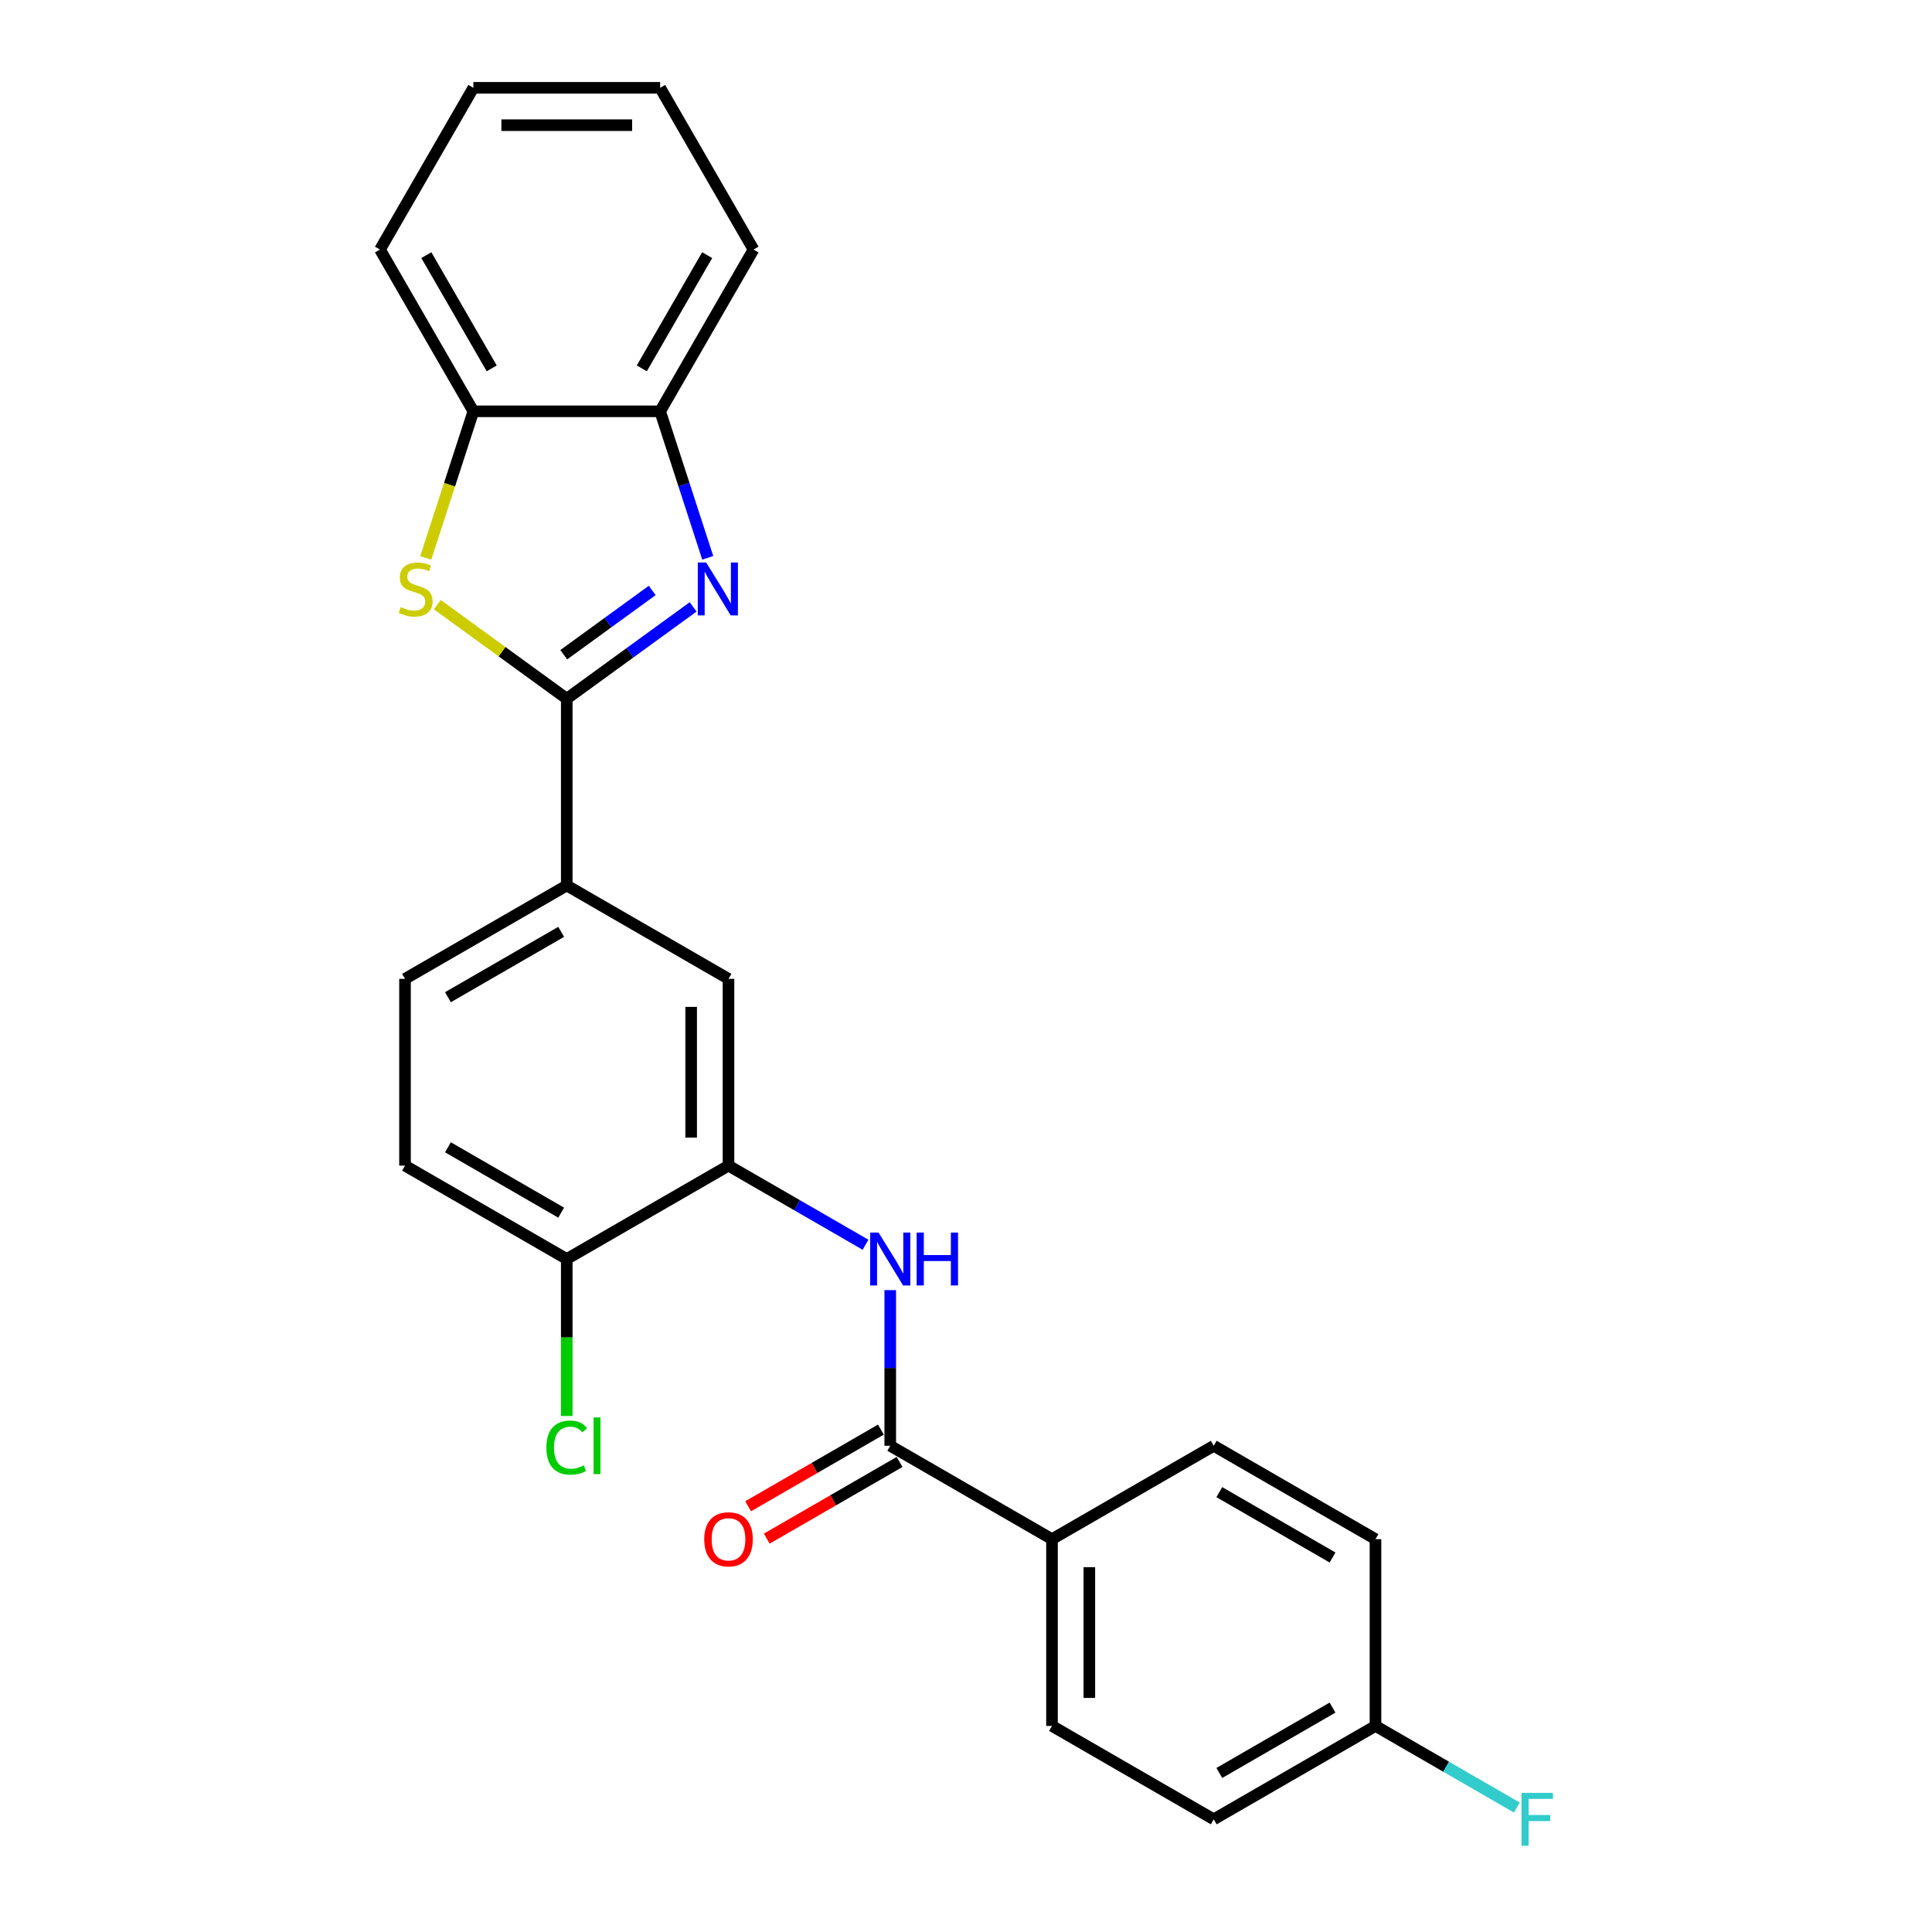 <?xml version='1.0' encoding='iso-8859-1'?>
<svg version='1.1' baseProfile='full'
              xmlns='http://www.w3.org/2000/svg'
                      xmlns:rdkit='http://www.rdkit.org/xml'
                      xmlns:xlink='http://www.w3.org/1999/xlink'
                  xml:space='preserve'
width='1000px' height='1000px' viewBox='0 0 1000 1000'>
<!-- END OF HEADER -->
<rect style='opacity:1.0;fill:#FFFFFF;stroke:none' width='1000' height='1000' x='0' y='0'> </rect>
<path class='bond-0' d='M 293.352,361.653 L 326.056,337.892' style='fill:none;fill-rule:evenodd;stroke:#000000;stroke-width:6px;stroke-linecap:butt;stroke-linejoin:miter;stroke-opacity:1' />
<path class='bond-0' d='M 326.056,337.892 L 358.76,314.131' style='fill:none;fill-rule:evenodd;stroke:#0000FF;stroke-width:6px;stroke-linecap:butt;stroke-linejoin:miter;stroke-opacity:1' />
<path class='bond-0' d='M 291.799,338.883 L 314.692,322.25' style='fill:none;fill-rule:evenodd;stroke:#000000;stroke-width:6px;stroke-linecap:butt;stroke-linejoin:miter;stroke-opacity:1' />
<path class='bond-0' d='M 314.692,322.25 L 337.585,305.617' style='fill:none;fill-rule:evenodd;stroke:#0000FF;stroke-width:6px;stroke-linecap:butt;stroke-linejoin:miter;stroke-opacity:1' />
<path class='bond-1' d='M 293.352,361.653 L 259.845,337.309' style='fill:none;fill-rule:evenodd;stroke:#000000;stroke-width:6px;stroke-linecap:butt;stroke-linejoin:miter;stroke-opacity:1' />
<path class='bond-1' d='M 259.845,337.309 L 226.338,312.965' style='fill:none;fill-rule:evenodd;stroke:#CCCC00;stroke-width:6px;stroke-linecap:butt;stroke-linejoin:miter;stroke-opacity:1' />
<path class='bond-5' d='M 293.352,361.653 L 293.352,458.323' style='fill:none;fill-rule:evenodd;stroke:#000000;stroke-width:6px;stroke-linecap:butt;stroke-linejoin:miter;stroke-opacity:1' />
<path class='bond-6' d='M 366.327,288.726 L 354.007,250.809' style='fill:none;fill-rule:evenodd;stroke:#0000FF;stroke-width:6px;stroke-linecap:butt;stroke-linejoin:miter;stroke-opacity:1' />
<path class='bond-6' d='M 354.007,250.809 L 341.687,212.893' style='fill:none;fill-rule:evenodd;stroke:#000000;stroke-width:6px;stroke-linecap:butt;stroke-linejoin:miter;stroke-opacity:1' />
<path class='bond-7' d='M 220.364,288.765 L 232.69,250.829' style='fill:none;fill-rule:evenodd;stroke:#CCCC00;stroke-width:6px;stroke-linecap:butt;stroke-linejoin:miter;stroke-opacity:1' />
<path class='bond-7' d='M 232.69,250.829 L 245.016,212.893' style='fill:none;fill-rule:evenodd;stroke:#000000;stroke-width:6px;stroke-linecap:butt;stroke-linejoin:miter;stroke-opacity:1' />
<path class='bond-2' d='M 460.79,748.335 L 460.79,708.052' style='fill:none;fill-rule:evenodd;stroke:#000000;stroke-width:6px;stroke-linecap:butt;stroke-linejoin:miter;stroke-opacity:1' />
<path class='bond-2' d='M 460.79,708.052 L 460.79,667.769' style='fill:none;fill-rule:evenodd;stroke:#0000FF;stroke-width:6px;stroke-linecap:butt;stroke-linejoin:miter;stroke-opacity:1' />
<path class='bond-9' d='M 460.79,748.335 L 544.509,796.67' style='fill:none;fill-rule:evenodd;stroke:#000000;stroke-width:6px;stroke-linecap:butt;stroke-linejoin:miter;stroke-opacity:1' />
<path class='bond-11' d='M 455.956,739.963 L 421.589,759.805' style='fill:none;fill-rule:evenodd;stroke:#000000;stroke-width:6px;stroke-linecap:butt;stroke-linejoin:miter;stroke-opacity:1' />
<path class='bond-11' d='M 421.589,759.805 L 387.221,779.647' style='fill:none;fill-rule:evenodd;stroke:#FF0000;stroke-width:6px;stroke-linecap:butt;stroke-linejoin:miter;stroke-opacity:1' />
<path class='bond-11' d='M 465.623,756.706 L 431.256,776.549' style='fill:none;fill-rule:evenodd;stroke:#000000;stroke-width:6px;stroke-linecap:butt;stroke-linejoin:miter;stroke-opacity:1' />
<path class='bond-11' d='M 431.256,776.549 L 396.888,796.391' style='fill:none;fill-rule:evenodd;stroke:#FF0000;stroke-width:6px;stroke-linecap:butt;stroke-linejoin:miter;stroke-opacity:1' />
<path class='bond-3' d='M 447.991,644.275 L 412.531,623.802' style='fill:none;fill-rule:evenodd;stroke:#0000FF;stroke-width:6px;stroke-linecap:butt;stroke-linejoin:miter;stroke-opacity:1' />
<path class='bond-3' d='M 412.531,623.802 L 377.071,603.329' style='fill:none;fill-rule:evenodd;stroke:#000000;stroke-width:6px;stroke-linecap:butt;stroke-linejoin:miter;stroke-opacity:1' />
<path class='bond-4' d='M 377.071,603.329 L 377.071,506.659' style='fill:none;fill-rule:evenodd;stroke:#000000;stroke-width:6px;stroke-linecap:butt;stroke-linejoin:miter;stroke-opacity:1' />
<path class='bond-4' d='M 357.737,588.828 L 357.737,521.159' style='fill:none;fill-rule:evenodd;stroke:#000000;stroke-width:6px;stroke-linecap:butt;stroke-linejoin:miter;stroke-opacity:1' />
<path class='bond-26' d='M 377.071,603.329 L 293.352,651.664' style='fill:none;fill-rule:evenodd;stroke:#000000;stroke-width:6px;stroke-linecap:butt;stroke-linejoin:miter;stroke-opacity:1' />
<path class='bond-8' d='M 293.352,458.323 L 377.071,506.659' style='fill:none;fill-rule:evenodd;stroke:#000000;stroke-width:6px;stroke-linecap:butt;stroke-linejoin:miter;stroke-opacity:1' />
<path class='bond-12' d='M 293.352,458.323 L 209.633,506.659' style='fill:none;fill-rule:evenodd;stroke:#000000;stroke-width:6px;stroke-linecap:butt;stroke-linejoin:miter;stroke-opacity:1' />
<path class='bond-12' d='M 290.461,482.317 L 231.858,516.152' style='fill:none;fill-rule:evenodd;stroke:#000000;stroke-width:6px;stroke-linecap:butt;stroke-linejoin:miter;stroke-opacity:1' />
<path class='bond-21' d='M 341.687,212.893 L 390.022,129.174' style='fill:none;fill-rule:evenodd;stroke:#000000;stroke-width:6px;stroke-linecap:butt;stroke-linejoin:miter;stroke-opacity:1' />
<path class='bond-21' d='M 332.193,190.668 L 366.028,132.064' style='fill:none;fill-rule:evenodd;stroke:#000000;stroke-width:6px;stroke-linecap:butt;stroke-linejoin:miter;stroke-opacity:1' />
<path class='bond-25' d='M 341.687,212.893 L 245.016,212.893' style='fill:none;fill-rule:evenodd;stroke:#000000;stroke-width:6px;stroke-linecap:butt;stroke-linejoin:miter;stroke-opacity:1' />
<path class='bond-22' d='M 245.016,212.893 L 196.681,129.174' style='fill:none;fill-rule:evenodd;stroke:#000000;stroke-width:6px;stroke-linecap:butt;stroke-linejoin:miter;stroke-opacity:1' />
<path class='bond-22' d='M 254.51,190.668 L 220.675,132.064' style='fill:none;fill-rule:evenodd;stroke:#000000;stroke-width:6px;stroke-linecap:butt;stroke-linejoin:miter;stroke-opacity:1' />
<path class='bond-14' d='M 544.509,796.67 L 544.509,893.34' style='fill:none;fill-rule:evenodd;stroke:#000000;stroke-width:6px;stroke-linecap:butt;stroke-linejoin:miter;stroke-opacity:1' />
<path class='bond-14' d='M 563.843,811.17 L 563.843,878.84' style='fill:none;fill-rule:evenodd;stroke:#000000;stroke-width:6px;stroke-linecap:butt;stroke-linejoin:miter;stroke-opacity:1' />
<path class='bond-15' d='M 544.509,796.67 L 628.228,748.335' style='fill:none;fill-rule:evenodd;stroke:#000000;stroke-width:6px;stroke-linecap:butt;stroke-linejoin:miter;stroke-opacity:1' />
<path class='bond-10' d='M 293.352,651.664 L 209.633,603.329' style='fill:none;fill-rule:evenodd;stroke:#000000;stroke-width:6px;stroke-linecap:butt;stroke-linejoin:miter;stroke-opacity:1' />
<path class='bond-10' d='M 290.461,627.67 L 231.858,593.835' style='fill:none;fill-rule:evenodd;stroke:#000000;stroke-width:6px;stroke-linecap:butt;stroke-linejoin:miter;stroke-opacity:1' />
<path class='bond-17' d='M 293.352,651.664 L 293.352,692.285' style='fill:none;fill-rule:evenodd;stroke:#000000;stroke-width:6px;stroke-linecap:butt;stroke-linejoin:miter;stroke-opacity:1' />
<path class='bond-17' d='M 293.352,692.285 L 293.352,732.906' style='fill:none;fill-rule:evenodd;stroke:#00CC00;stroke-width:6px;stroke-linecap:butt;stroke-linejoin:miter;stroke-opacity:1' />
<path class='bond-13' d='M 209.633,506.659 L 209.633,603.329' style='fill:none;fill-rule:evenodd;stroke:#000000;stroke-width:6px;stroke-linecap:butt;stroke-linejoin:miter;stroke-opacity:1' />
<path class='bond-18' d='M 544.509,893.34 L 628.228,941.675' style='fill:none;fill-rule:evenodd;stroke:#000000;stroke-width:6px;stroke-linecap:butt;stroke-linejoin:miter;stroke-opacity:1' />
<path class='bond-19' d='M 628.228,748.335 L 711.947,796.67' style='fill:none;fill-rule:evenodd;stroke:#000000;stroke-width:6px;stroke-linecap:butt;stroke-linejoin:miter;stroke-opacity:1' />
<path class='bond-19' d='M 631.118,772.329 L 689.722,806.163' style='fill:none;fill-rule:evenodd;stroke:#000000;stroke-width:6px;stroke-linecap:butt;stroke-linejoin:miter;stroke-opacity:1' />
<path class='bond-16' d='M 711.947,893.34 L 711.947,796.67' style='fill:none;fill-rule:evenodd;stroke:#000000;stroke-width:6px;stroke-linecap:butt;stroke-linejoin:miter;stroke-opacity:1' />
<path class='bond-20' d='M 711.947,893.34 L 748.528,914.46' style='fill:none;fill-rule:evenodd;stroke:#000000;stroke-width:6px;stroke-linecap:butt;stroke-linejoin:miter;stroke-opacity:1' />
<path class='bond-20' d='M 748.528,914.46 L 785.109,935.581' style='fill:none;fill-rule:evenodd;stroke:#33CCCC;stroke-width:6px;stroke-linecap:butt;stroke-linejoin:miter;stroke-opacity:1' />
<path class='bond-28' d='M 711.947,893.34 L 628.228,941.675' style='fill:none;fill-rule:evenodd;stroke:#000000;stroke-width:6px;stroke-linecap:butt;stroke-linejoin:miter;stroke-opacity:1' />
<path class='bond-28' d='M 689.722,883.847 L 631.118,917.681' style='fill:none;fill-rule:evenodd;stroke:#000000;stroke-width:6px;stroke-linecap:butt;stroke-linejoin:miter;stroke-opacity:1' />
<path class='bond-24' d='M 390.022,129.174 L 341.687,45.455' style='fill:none;fill-rule:evenodd;stroke:#000000;stroke-width:6px;stroke-linecap:butt;stroke-linejoin:miter;stroke-opacity:1' />
<path class='bond-23' d='M 196.681,129.174 L 245.016,45.455' style='fill:none;fill-rule:evenodd;stroke:#000000;stroke-width:6px;stroke-linecap:butt;stroke-linejoin:miter;stroke-opacity:1' />
<path class='bond-27' d='M 245.016,45.455 L 341.687,45.455' style='fill:none;fill-rule:evenodd;stroke:#000000;stroke-width:6px;stroke-linecap:butt;stroke-linejoin:miter;stroke-opacity:1' />
<path class='bond-27' d='M 259.517,64.789 L 327.186,64.789' style='fill:none;fill-rule:evenodd;stroke:#000000;stroke-width:6px;stroke-linecap:butt;stroke-linejoin:miter;stroke-opacity:1' />
<path  class='atom-1' d='M 365.508 291.143
L 374.479 305.644
Q 375.368 307.074, 376.799 309.665
Q 378.23 312.256, 378.307 312.411
L 378.307 291.143
L 381.942 291.143
L 381.942 318.52
L 378.191 318.52
L 368.563 302.666
Q 367.441 300.81, 366.243 298.683
Q 365.083 296.557, 364.735 295.899
L 364.735 318.52
L 361.177 318.52
L 361.177 291.143
L 365.508 291.143
' fill='#0000FF'/>
<path  class='atom-2' d='M 207.41 314.228
Q 207.719 314.344, 208.995 314.885
Q 210.271 315.427, 211.664 315.775
Q 213.094 316.084, 214.486 316.084
Q 217.077 316.084, 218.585 314.847
Q 220.093 313.571, 220.093 311.366
Q 220.093 309.858, 219.32 308.93
Q 218.585 308.002, 217.425 307.5
Q 216.265 306.997, 214.332 306.417
Q 211.896 305.682, 210.426 304.986
Q 208.995 304.29, 207.951 302.821
Q 206.946 301.351, 206.946 298.877
Q 206.946 295.435, 209.266 293.308
Q 211.625 291.182, 216.265 291.182
Q 219.436 291.182, 223.032 292.69
L 222.143 295.667
Q 218.856 294.314, 216.381 294.314
Q 213.713 294.314, 212.244 295.435
Q 210.774 296.518, 210.813 298.413
Q 210.813 299.882, 211.548 300.771
Q 212.321 301.661, 213.404 302.163
Q 214.525 302.666, 216.381 303.246
Q 218.856 304.02, 220.325 304.793
Q 221.795 305.566, 222.839 307.152
Q 223.921 308.698, 223.921 311.366
Q 223.921 315.156, 221.369 317.205
Q 218.856 319.216, 214.641 319.216
Q 212.205 319.216, 210.349 318.675
Q 208.531 318.172, 206.366 317.283
L 207.41 314.228
' fill='#CCCC00'/>
<path  class='atom-4' d='M 454.738 637.976
L 463.709 652.476
Q 464.598 653.907, 466.029 656.498
Q 467.46 659.088, 467.537 659.243
L 467.537 637.976
L 471.172 637.976
L 471.172 665.353
L 467.421 665.353
L 457.793 649.499
Q 456.672 647.643, 455.473 645.516
Q 454.313 643.389, 453.965 642.732
L 453.965 665.353
L 450.407 665.353
L 450.407 637.976
L 454.738 637.976
' fill='#0000FF'/>
<path  class='atom-4' d='M 474.459 637.976
L 478.171 637.976
L 478.171 649.615
L 492.169 649.615
L 492.169 637.976
L 495.881 637.976
L 495.881 665.353
L 492.169 665.353
L 492.169 652.708
L 478.171 652.708
L 478.171 665.353
L 474.459 665.353
L 474.459 637.976
' fill='#0000FF'/>
<path  class='atom-12' d='M 364.504 796.747
Q 364.504 790.173, 367.752 786.5
Q 371 782.827, 377.071 782.827
Q 383.142 782.827, 386.39 786.5
Q 389.638 790.173, 389.638 796.747
Q 389.638 803.398, 386.351 807.187
Q 383.064 810.938, 377.071 810.938
Q 371.038 810.938, 367.752 807.187
Q 364.504 803.437, 364.504 796.747
M 377.071 807.845
Q 381.247 807.845, 383.49 805.061
Q 385.771 802.238, 385.771 796.747
Q 385.771 791.372, 383.49 788.665
Q 381.247 785.92, 377.071 785.92
Q 372.895 785.92, 370.613 788.627
Q 368.37 791.333, 368.37 796.747
Q 368.37 802.277, 370.613 805.061
Q 372.895 807.845, 377.071 807.845
' fill='#FF0000'/>
<path  class='atom-18' d='M 282.795 749.282
Q 282.795 742.476, 285.966 738.919
Q 289.175 735.323, 295.246 735.323
Q 300.892 735.323, 303.908 739.305
L 301.356 741.394
Q 299.152 738.493, 295.246 738.493
Q 291.109 738.493, 288.905 741.278
Q 286.739 744.023, 286.739 749.282
Q 286.739 754.695, 288.982 757.48
Q 291.264 760.264, 295.672 760.264
Q 298.688 760.264, 302.207 758.446
L 303.289 761.346
Q 301.859 762.274, 299.693 762.816
Q 297.528 763.357, 295.13 763.357
Q 289.175 763.357, 285.966 759.722
Q 282.795 756.087, 282.795 749.282
' fill='#00CC00'/>
<path  class='atom-18' d='M 307.234 733.66
L 310.791 733.66
L 310.791 763.009
L 307.234 763.009
L 307.234 733.66
' fill='#00CC00'/>
<path  class='atom-21' d='M 787.526 927.987
L 803.805 927.987
L 803.805 931.119
L 791.2 931.119
L 791.2 939.433
L 802.413 939.433
L 802.413 942.603
L 791.2 942.603
L 791.2 955.364
L 787.526 955.364
L 787.526 927.987
' fill='#33CCCC'/>
</svg>
